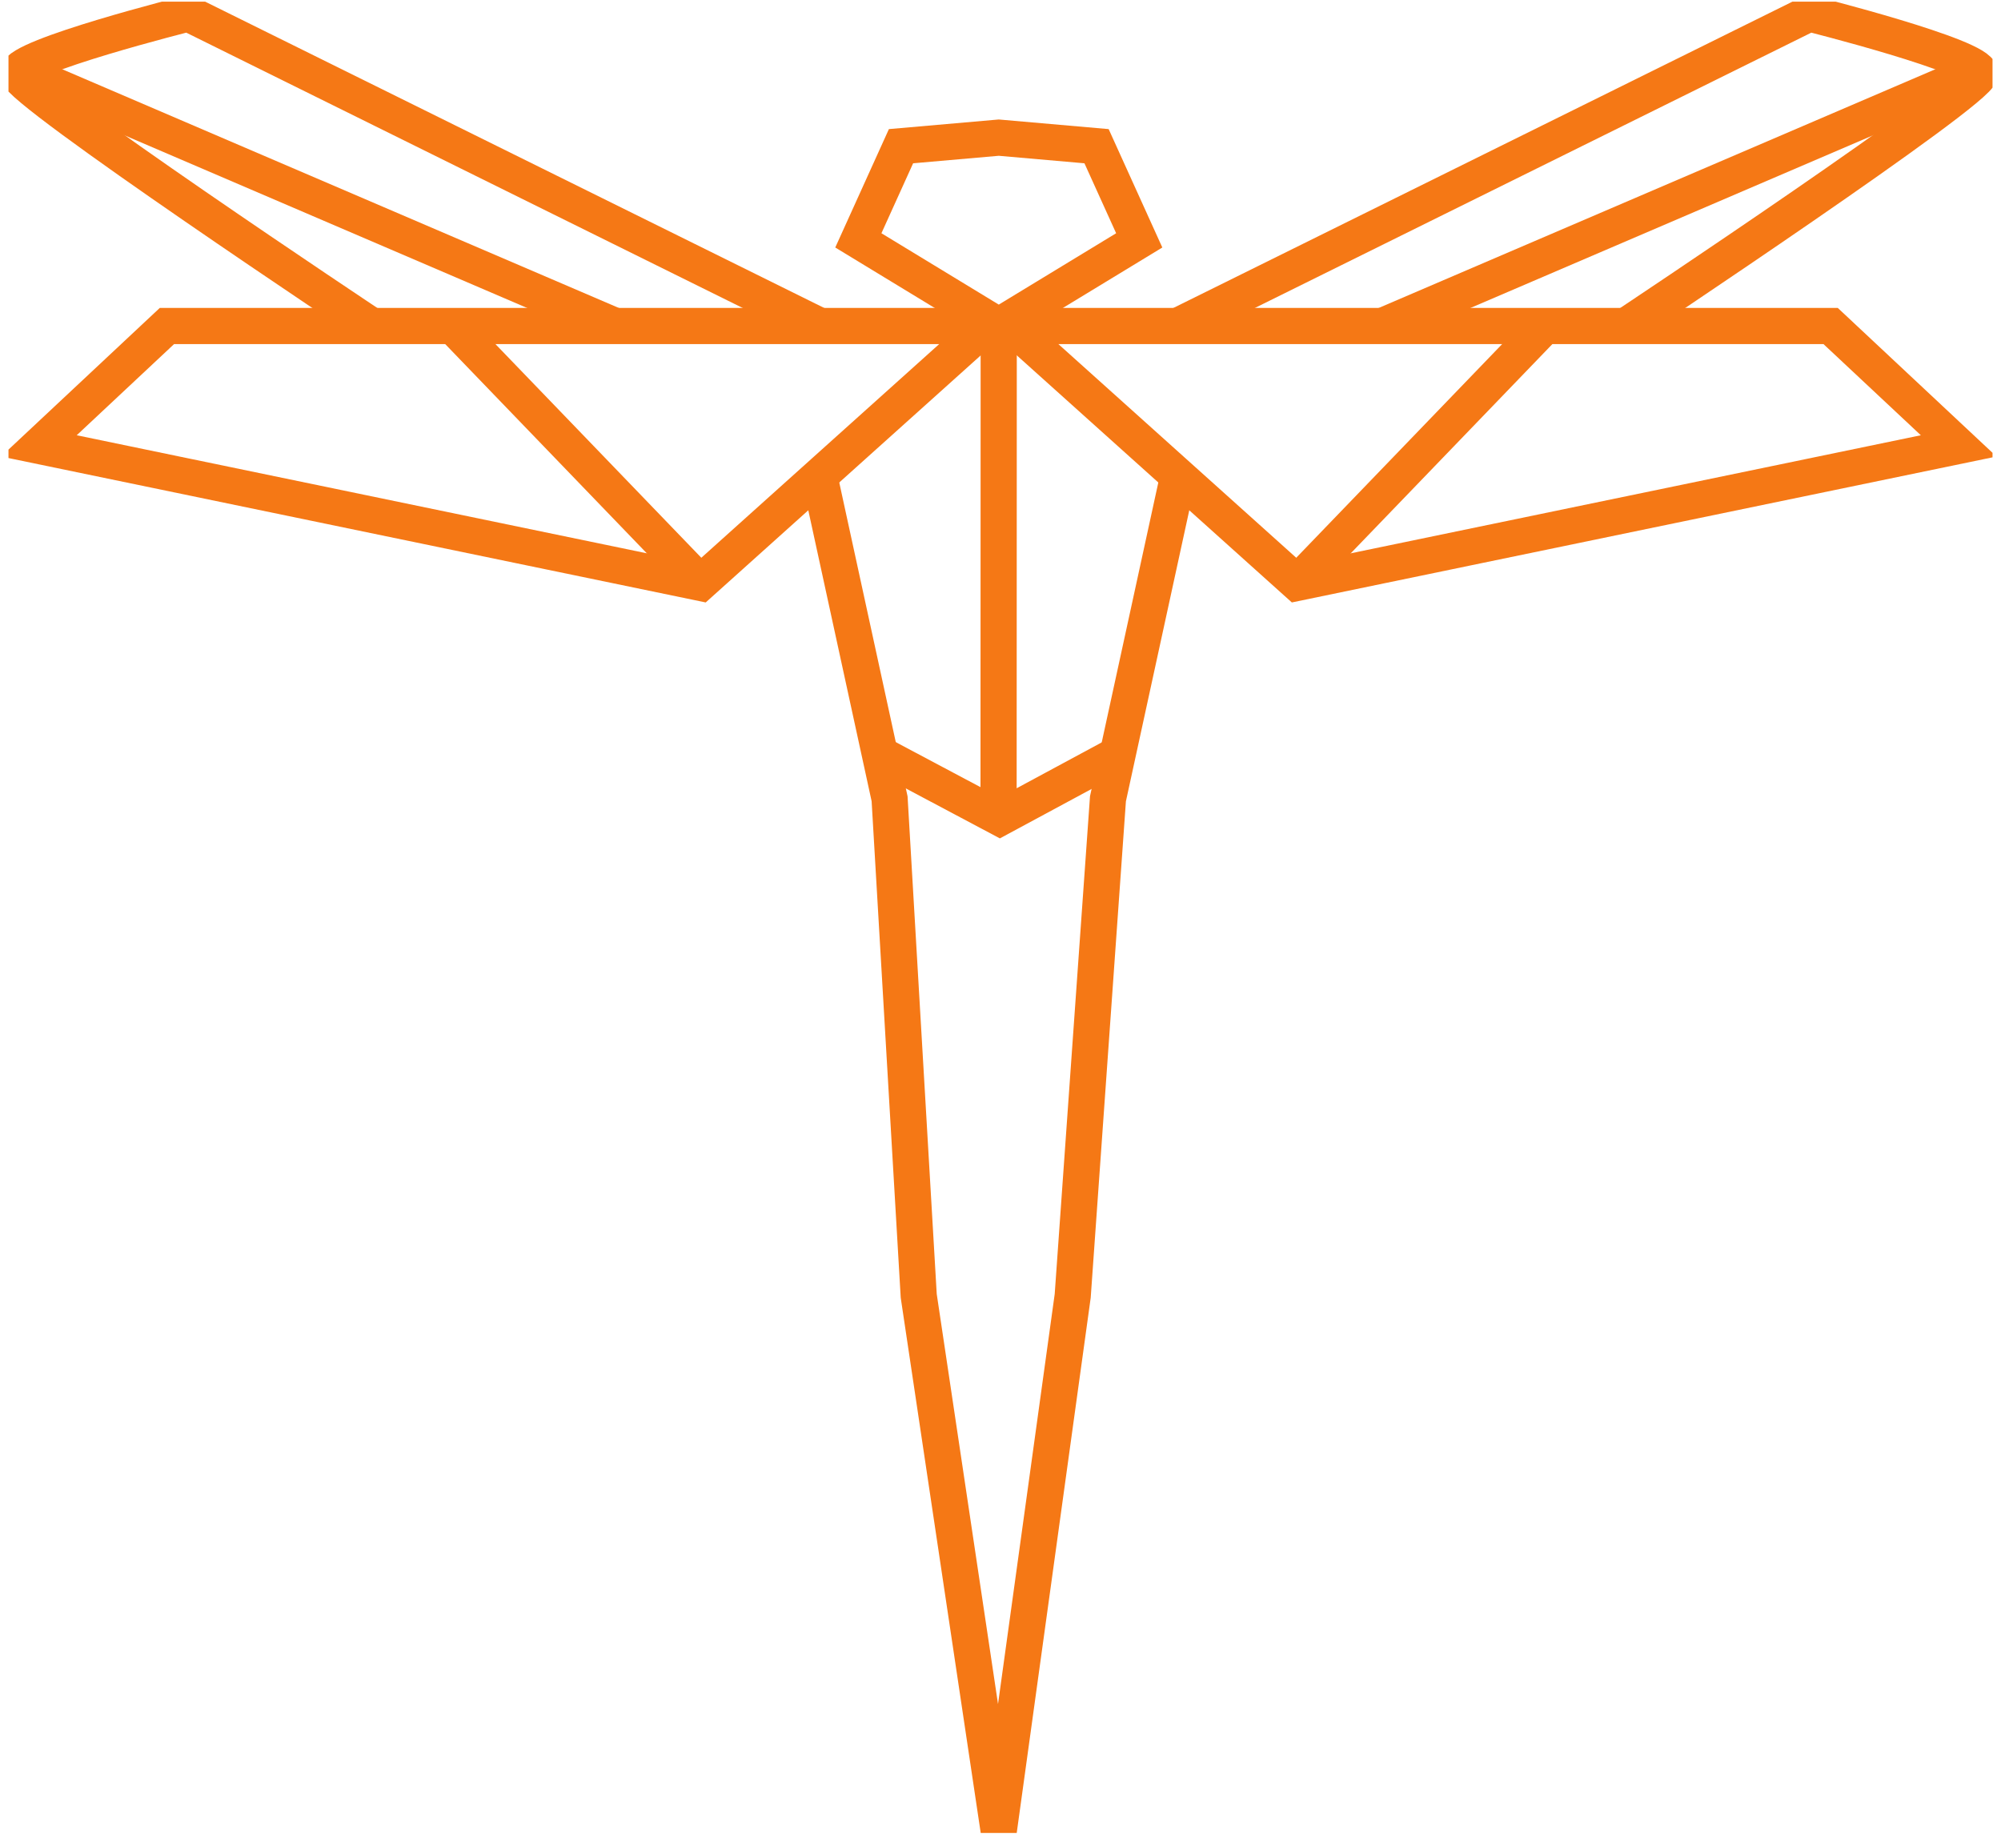 <svg xmlns="http://www.w3.org/2000/svg" fill="none" viewBox="0 0 118 109" height="109" width="118">
<g clip-path="url(#clip0_48_22525)">
<path stroke-width="2.133" stroke="#F57815" d="M107.953 19.226H59.63L76.493 34.375L115.503 26.296L107.953 19.226Z"></path>
<path stroke-width="2.133" stroke="#F57815" d="M69.446 19.226L106.695 0.795C106.695 0.795 116.762 3.32 116.762 4.33C116.762 5.34 95.872 19.226 95.872 19.226"></path>
<path stroke-width="2.133" stroke="#F57815" d="M116.258 4.33L81.527 19.226"></path>
<path stroke-width="2.133" stroke="#F57815" d="M91.091 19.226L76.493 34.375"></path>
<path stroke-width="2.133" stroke="#F57815" d="M58.895 18.917L58.886 47.658"></path>
<path stroke-width="2.133" stroke="#F57815" d="M58.875 19.226L67.181 14.176L64.664 8.622L58.898 8.117L53.133 8.622L50.617 14.176L58.922 19.226"></path>
<path stroke-width="2.133" stroke="#F57815" d="M48.355 28.247L52.46 47.108L54.178 76.424L58.895 107.987L63.258 76.424L65.337 47.108L69.443 28.247"></path>
<path stroke-width="2.133" stroke="#F57815" d="M9.844 19.226H58.167L41.304 34.375L2.294 26.296L9.844 19.226Z"></path>
<path stroke-width="2.133" stroke="#F57815" d="M48.351 19.226L11.103 0.795C11.103 0.795 1.035 3.32 1.035 4.33C1.035 5.34 21.925 19.226 21.925 19.226"></path>
<path stroke-width="2.133" stroke="#F57815" d="M1.539 4.33L36.271 19.226"></path>
<path stroke-width="2.133" stroke="#F57815" d="M26.707 19.226L41.304 34.375"></path>
<path stroke-width="2.133" stroke="#F57815" d="M66.285 44.285L58.959 48.234L52.16 44.622"></path>
</g>
<defs>
<clipPath id="clip0_48_22525">
<rect transform="translate(0.5 0.097)" fill="white" height="108" width="117"></rect>
</clipPath>
</defs>
</svg>
